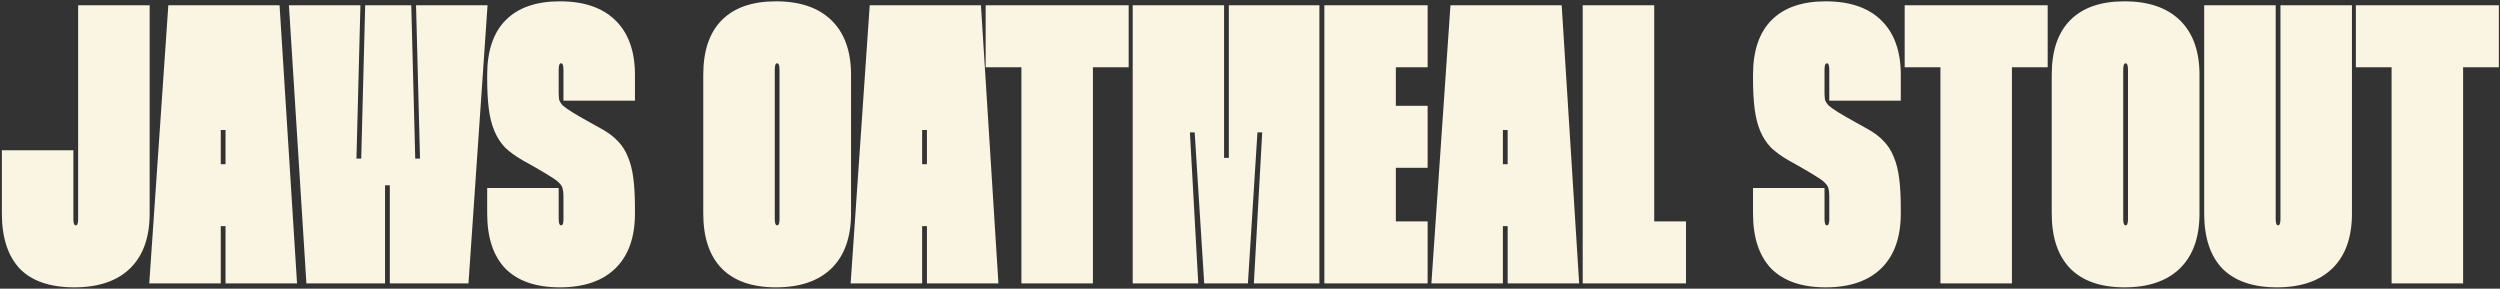 <?xml version="1.0" encoding="UTF-8"?> <svg xmlns="http://www.w3.org/2000/svg" width="944" height="109" viewBox="0 0 944 109" fill="none"><rect x="0" y="0" width="944" height="109" fill="#333333" stroke="none"/> <path d="M56.508 2V80.6C56.508 89.6 54.058 96.5 49.158 101.3C44.258 106.1 37.208 108.5 28.008 108.5C18.908 108.5 12.058 106.15 7.458 101.45C2.958 96.65 0.708 89.7 0.708 80.6V56.75H27.708V82.7C27.708 84.3 28.008 85.1 28.608 85.1C29.208 85.1 29.508 84.3 29.508 82.7V2H56.508ZM105.561 2L112.161 107H85.161V85.4H83.361V107H56.361L63.561 2H105.561ZM85.161 62V49.1H83.361V62H85.161ZM136.096 2L134.596 59.9H136.396L137.896 2H155.296L156.796 59.9H158.596L157.096 2H184.096L176.896 107H147.196V69.95H145.396V107H115.696L109.096 2H136.096ZM212.76 38V26.3C212.76 24.7 212.46 23.9 211.86 23.9C211.26 23.9 210.96 24.7 210.96 26.3V34.7C210.96 35.8 211.01 36.75 211.11 37.55C211.31 38.25 211.76 39 212.46 39.8C213.26 40.5 214.46 41.35 216.06 42.35C217.66 43.35 219.91 44.65 222.81 46.25L226.86 48.5C229.46 49.9 231.56 51.45 233.16 53.15C234.86 54.85 236.16 56.85 237.06 59.15C238.06 61.45 238.76 64.2 239.16 67.4C239.56 70.5 239.76 74.25 239.76 78.65V80.6C239.76 89.6 237.31 96.5 232.41 101.3C227.51 106.1 220.51 108.5 211.41 108.5C202.41 108.5 195.56 106.15 190.86 101.45C186.26 96.65 183.96 89.7 183.96 80.6V71H210.96V82.7C210.96 84.3 211.26 85.1 211.86 85.1C212.46 85.1 212.76 84.35 212.76 82.85V74C212.76 72.9 212.66 72 212.46 71.3C212.36 70.6 211.96 69.9 211.26 69.2C210.66 68.5 209.61 67.7 208.11 66.8C206.71 65.9 204.71 64.7 202.11 63.2L197.31 60.5C194.71 59 192.51 57.4 190.71 55.7C189.01 53.9 187.66 51.8 186.66 49.4C185.66 47 184.96 44.2 184.56 41C184.16 37.8 183.96 34 183.96 29.6V28.25C183.96 19.15 186.31 12.25 191.01 7.55C195.71 2.85 202.51 0.5 211.41 0.5C220.51 0.5 227.51 2.9 232.41 7.7C237.31 12.5 239.76 19.35 239.76 28.25V38H212.76ZM265.551 28.25C265.551 19.15 267.901 12.25 272.601 7.55C277.301 2.85 284.101 0.5 293.001 0.5C302.101 0.5 309.101 2.9 314.001 7.7C318.901 12.5 321.351 19.35 321.351 28.25V80.6C321.351 89.6 318.901 96.5 314.001 101.3C309.101 106.1 302.101 108.5 293.001 108.5C284.101 108.5 277.301 106.15 272.601 101.45C267.901 96.65 265.551 89.7 265.551 80.6V28.25ZM292.551 82.7C292.551 84.3 292.851 85.1 293.451 85.1C294.051 85.1 294.351 84.3 294.351 82.7V26.3C294.351 24.7 294.051 23.9 293.451 23.9C292.851 23.9 292.551 24.7 292.551 26.3V82.7ZM370.405 2L377.005 107H350.005V85.4H348.205V107H321.205L328.405 2H370.405ZM350.005 62V49.1H348.205V62H350.005ZM426.185 25.4H412.685V107H385.685V25.4H372.185V2H426.185V25.4ZM462.21 2V59.6H464.01V2H498.21V107H473.46L476.61 50H474.81L471.21 107H454.71L451.11 50H449.31L452.46 107H427.71V2H462.21ZM527.073 25.4V39.95H539.073V63.35H527.073V83.6H539.073V107H500.073V2H539.073V25.4H527.073ZM589.692 2L596.292 107H569.292V85.4H567.492V107H540.492L547.692 2H589.692ZM569.292 62V49.1H567.492V62H569.292ZM624.631 2V83.6H636.631V107H597.631V2H624.631ZM690.738 38V26.3C690.738 24.7 690.438 23.9 689.838 23.9C689.238 23.9 688.938 24.7 688.938 26.3V34.7C688.938 35.8 688.988 36.75 689.088 37.55C689.288 38.25 689.738 39 690.438 39.8C691.238 40.5 692.438 41.35 694.038 42.35C695.638 43.35 697.888 44.65 700.788 46.25L704.838 48.5C707.438 49.9 709.538 51.45 711.138 53.15C712.838 54.85 714.138 56.85 715.038 59.15C716.038 61.45 716.738 64.2 717.138 67.4C717.538 70.5 717.738 74.25 717.738 78.65V80.6C717.738 89.6 715.288 96.5 710.388 101.3C705.488 106.1 698.488 108.5 689.388 108.5C680.388 108.5 673.538 106.15 668.838 101.45C664.238 96.65 661.938 89.7 661.938 80.6V71H688.938V82.7C688.938 84.3 689.238 85.1 689.838 85.1C690.438 85.1 690.738 84.35 690.738 82.85V74C690.738 72.9 690.638 72 690.438 71.3C690.338 70.6 689.938 69.9 689.238 69.2C688.638 68.5 687.588 67.7 686.088 66.8C684.688 65.9 682.688 64.7 680.088 63.2L675.288 60.5C672.688 59 670.488 57.4 668.688 55.7C666.988 53.9 665.638 51.8 664.638 49.4C663.638 47 662.938 44.2 662.538 41C662.138 37.8 661.938 34 661.938 29.6V28.25C661.938 19.15 664.288 12.25 668.988 7.55C673.688 2.85 680.488 0.5 689.388 0.5C698.488 0.5 705.488 2.9 710.388 7.7C715.288 12.5 717.738 19.35 717.738 28.25V38H690.738ZM773.206 25.4H759.706V107H732.706V25.4H719.206V2H773.206V25.4ZM774.731 28.25C774.731 19.15 777.081 12.25 781.781 7.55C786.481 2.85 793.281 0.5 802.181 0.5C811.281 0.5 818.281 2.9 823.181 7.7C828.081 12.5 830.531 19.35 830.531 28.25V80.6C830.531 89.6 828.081 96.5 823.181 101.3C818.281 106.1 811.281 108.5 802.181 108.5C793.281 108.5 786.481 106.15 781.781 101.45C777.081 96.65 774.731 89.7 774.731 80.6V28.25ZM801.731 82.7C801.731 84.3 802.031 85.1 802.631 85.1C803.231 85.1 803.531 84.3 803.531 82.7V26.3C803.531 24.7 803.231 23.9 802.631 23.9C802.031 23.9 801.731 24.7 801.731 26.3V82.7ZM859.299 2V82.7C859.299 84.3 859.599 85.1 860.199 85.1C860.799 85.1 861.099 84.3 861.099 82.7V2H888.099V80.6C888.099 89.6 885.649 96.5 880.749 101.3C875.849 106.1 868.849 108.5 859.749 108.5C850.749 108.5 843.899 106.15 839.199 101.45C834.599 96.65 832.299 89.7 832.299 80.6V2H859.299ZM943.568 25.4H930.068V107H903.068V25.4H889.568V2H943.568V25.4Z" fill="#FAF4E3"></path> </svg> 